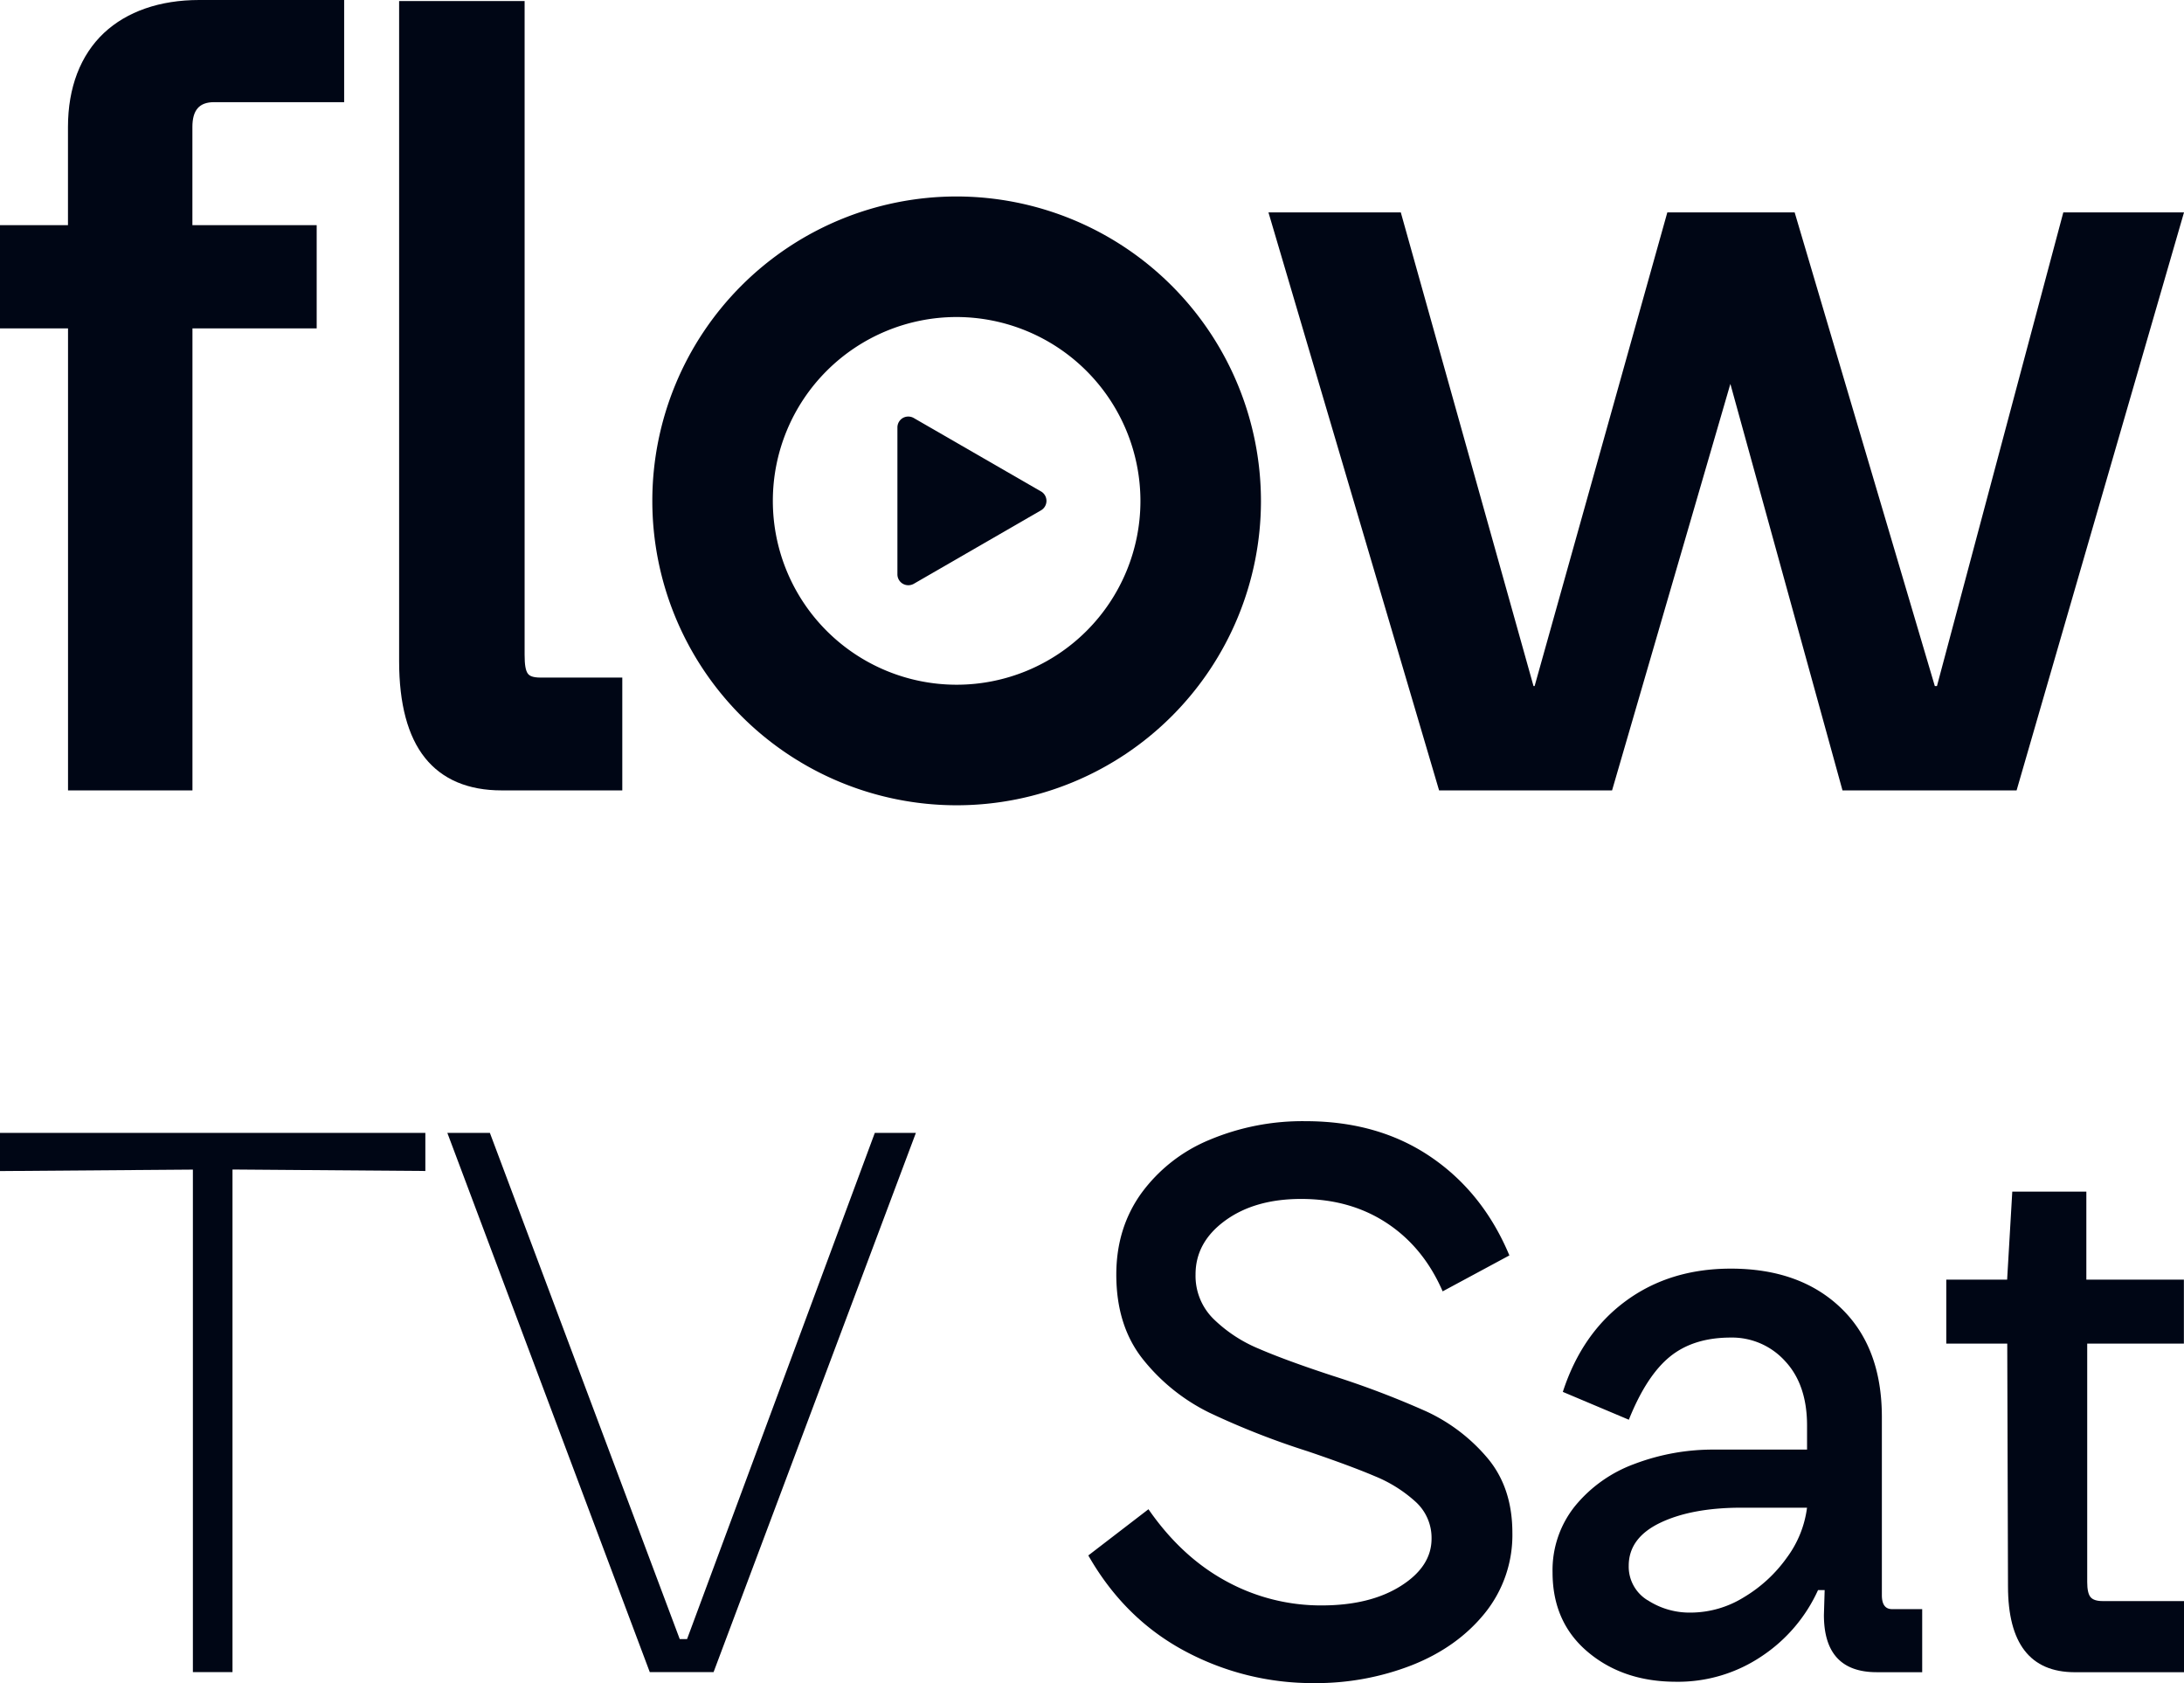 <svg id="Layer_1" data-name="Layer 1" xmlns="http://www.w3.org/2000/svg" viewBox="0 0 759.3 585"><defs><style>.cls-1{fill:#000615;}</style></defs><path class="cls-1" d="M369.41,497.52l-67.06.51V484.77H450.23V498l-67.05-.51V672.17H369.41Z" transform="translate(-302.35 -91)"/><path class="cls-1" d="M550.44,672.17H528.25l-70.37-187.4h14.79l66,175.93h2.55l65.27-175.93h14.28Z" transform="translate(-302.35 -91)"/><path class="cls-1" d="M714.12,664.78q-20.89-11.22-33.4-33.15l20.91-16.06q11.48,16.57,27,25A68.59,68.59,0,0,0,761.8,649q16.83,0,27.54-6.75t10.71-16.45a16.92,16.92,0,0,0-5.61-12.88,47.67,47.67,0,0,0-14-8.79Q772,600.53,757,595.43A273.39,273.39,0,0,1,722.79,582,67.51,67.51,0,0,1,700,563.81q-9.56-11.73-9.55-29.83,0-16.07,8.66-28.18a55.49,55.49,0,0,1,23.71-18.61,83.45,83.45,0,0,1,33.41-6.5q25.23,0,43.47,12.37t27.41,34.29l-23.2,12.49q-6.64-15.3-19.38-23.71t-29.83-8.41q-16.06,0-26.39,7.52T718,534a21,21,0,0,0,6.24,15.42,49.69,49.69,0,0,0,15.69,10.33q9.42,4.08,25.75,9.44a311.52,311.52,0,0,1,32.51,12.36,61.53,61.53,0,0,1,21.16,16.06q8.79,10.33,8.8,26.14a43.16,43.16,0,0,1-9.56,27.92q-9.57,11.85-25.37,18.1A91.56,91.56,0,0,1,759.26,676,94,94,0,0,1,714.12,664.78Z" transform="translate(-302.35 -91)"/><path class="cls-1" d="M854.36,665.16q-12.24-10.32-12.24-27.66a35.52,35.52,0,0,1,7.78-23,47.94,47.94,0,0,1,20.65-14.66,76.93,76.93,0,0,1,27.92-5H930.6V586.5q0-14.26-7.65-22.43a24.85,24.85,0,0,0-18.87-8.17q-13,0-21.16,6.64t-14.28,21.92l-22.95-9.68q6.63-20.4,21.93-31.62t36.46-11.22q24,0,38.25,13.64t14.28,37.86v62c0,3.23,1.18,4.85,3.57,4.85h10.45v21.92H954.82q-18.36,0-18.36-19.88l.26-8.67h-2.3a54.66,54.66,0,0,1-19.5,22.94,52.05,52.05,0,0,1-30,8.93Q866.6,675.49,854.36,665.16Zm20.78-18a26.71,26.71,0,0,0,15.17,4.33,35.24,35.24,0,0,0,18.36-5.35,49.23,49.23,0,0,0,14.92-13.77,37,37,0,0,0,7-17.34H907.9q-17.34,0-28.3,5.23t-11,14.91A13.67,13.67,0,0,0,875.14,647.19Z" transform="translate(-302.35 -91)"/><path class="cls-1" d="M1000.46,642.34,1000.2,558H979V535.77h21.16l1.79-30.6h25.75v30.6h33.91V558H1028v82.86c0,2.55.37,4.29,1.14,5.23s2.17,1.4,4.21,1.4h28.3v24.73h-38Q1000.46,672.17,1000.46,642.34Z" transform="translate(-302.35 -91)"/><polygon class="cls-1" points="717.34 73.83 673.41 238.46 672.67 238.46 624.3 75.04 623.94 73.83 579.67 73.83 533.53 238.46 533.15 238.46 487.01 73.83 441 73.83 499.96 273.5 500.32 274.72 560.46 274.72 601.59 133.43 640.57 274.72 701.1 274.72 759.3 73.83 717.34 73.83"/><path class="cls-1" d="M698.84,265.09a63.9,63.9,0,1,1-63.9-63.9,64,64,0,0,1,63.9,63.9m-63.9-105.8a105.8,105.8,0,1,0,105.8,105.8,105.91,105.91,0,0,0-105.8-105.8" transform="translate(-302.35 -91)"/><path class="cls-1" d="M338.51,102.44c-8.2,7.71-12.53,19-12.53,32.71v34.11H302.35v35.88H326V365.72h43.26V205.14h43.19V169.26H369.24V135.15c0-5.89,2.39-8.64,7.53-8.64H422V91H371.6c-13.68,0-25.13,4-33.09,11.44" transform="translate(-302.35 -91)"/><path class="cls-1" d="M485.88,325.16c-.79-1.05-1.14-3.07-1.14-6.55V91.37H441.11V320.83c0,14.78,3,26.09,9,33.59s15,11.3,26.61,11.3H518.7V326.51H490.42c-3.11,0-4-.68-4.54-1.35" transform="translate(-302.35 -91)"/><path class="cls-1" d="M664.25,261.8h0L620,236.27a3.85,3.85,0,0,0-3.75,0l0,0a3.82,3.82,0,0,0-1.9,3.29v51.06a3.78,3.78,0,0,0,3.8,3.79,3.91,3.91,0,0,0,1.9-.5l44.22-25.53a3.8,3.8,0,0,0,0-6.58" transform="translate(-302.35 -91)"/></svg>